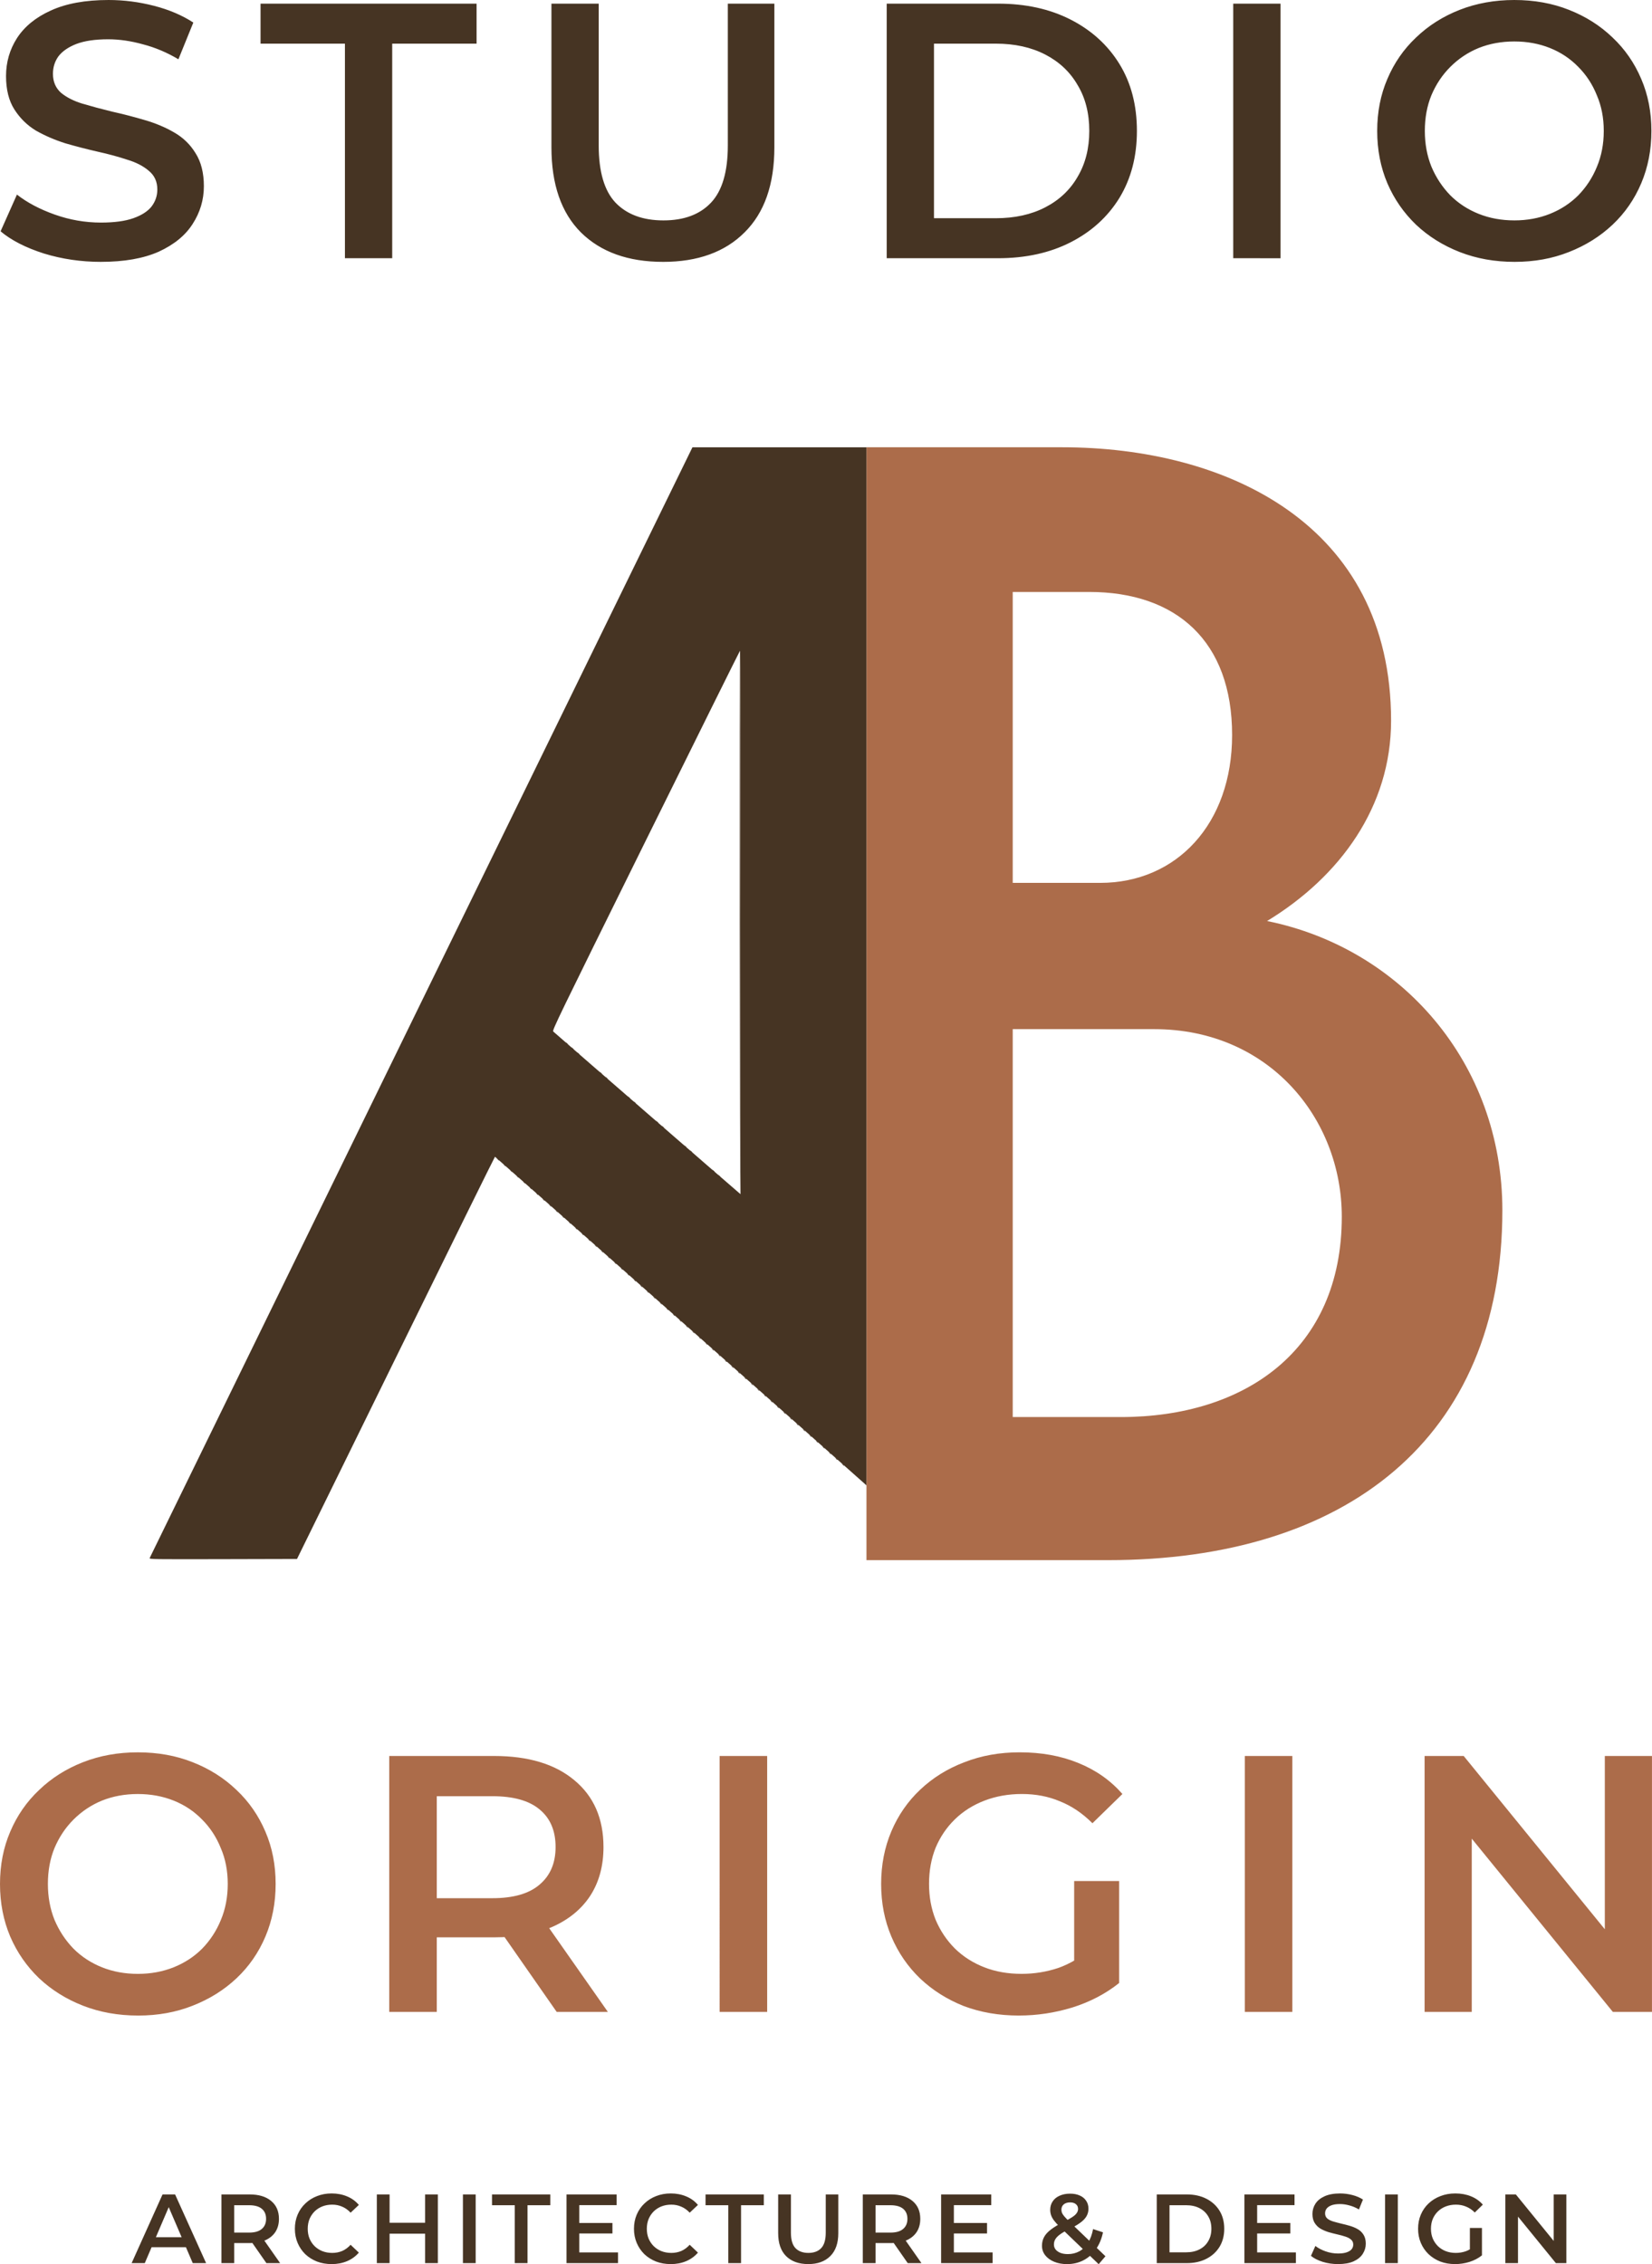 <?xml version="1.0" encoding="UTF-8" standalone="no"?> <svg xmlns="http://www.w3.org/2000/svg" xmlns:svg="http://www.w3.org/2000/svg" width="698.319" height="957.056" viewBox="0 0 184.764 253.221" version="1.1" id="svg1"><defs id="defs1"></defs><g id="g1"><path d="m 96.908,174.482 h 27.026 c 26.492,0 44.094,-13.513 44.094,-39.116 0,-16.535 -11.379,-29.337 -26.314,-32.36 8.179,-4.978 13.868,-12.802 13.868,-22.403 0,-22.047 -18.491,-30.582 -36.805,-30.582 H 96.908 Z m 16.358,-59.385 h 15.824 c 12.802,0 20.98,9.957 20.98,20.98 0,14.935 -10.846,22.403 -24.714,22.403 h -12.09 z m 0,-48.895 h 8.534 c 9.779,0 16.002,5.512 16.002,16.002 0,9.957 -6.223,16.535 -14.757,16.535 h -9.779 z" id="text44" style="font-size:177.8px;line-height:1000;font-family:'A Pompadour Sample';-inkscape-font-specification:'A Pompadour Sample';letter-spacing:5.159px;fill:#ac6c4a;stroke-width:0.265" aria-label="B"></path><path d="m 14.723,253.1 3.456,-7.68 h 1.404 l 3.467,7.68 h -1.492 l -2.973,-6.923 h 0.571 l -2.962,6.923 z m 1.591,-1.777 0.384,-1.119 h 4.147 l 0.384,1.119 z m 8.454,1.777 v -7.68 h 3.149 q 1.536,0 2.403,0.724 0.878,0.724 0.878,2.008 0,0.845 -0.395,1.459 -0.395,0.603 -1.13,0.933 -0.724,0.318 -1.744,0.318 h -2.37 l 0.636,-0.647 v 2.885 z m 5.025,0 -1.942,-2.787 h 1.525 l 1.953,2.787 z m -3.599,-2.732 -0.636,-0.68 h 2.304 q 0.944,0 1.415,-0.406 0.483,-0.406 0.483,-1.13 0,-0.735 -0.483,-1.13 -0.472,-0.395 -1.415,-0.395 h -2.304 l 0.636,-0.702 z m 10.889,2.842 q -0.878,0 -1.635,-0.285 -0.746,-0.296 -1.306,-0.823 -0.549,-0.538 -0.856,-1.262 -0.307,-0.724 -0.307,-1.58 0,-0.856 0.307,-1.58 0.307,-0.724 0.867,-1.251 0.56,-0.538 1.306,-0.823 0.746,-0.296 1.635,-0.296 0.944,0 1.723,0.329 0.779,0.318 1.317,0.955 l -0.922,0.867 q -0.417,-0.45 -0.933,-0.669 -0.516,-0.23 -1.119,-0.23 -0.603,0 -1.108,0.197 -0.494,0.197 -0.867,0.56 -0.362,0.362 -0.571,0.856 -0.197,0.494 -0.197,1.086 0,0.592 0.197,1.086 0.208,0.494 0.571,0.856 0.373,0.362 0.867,0.56 0.505,0.197 1.108,0.197 0.603,0 1.119,-0.219 0.516,-0.23 0.933,-0.691 l 0.922,0.878 q -0.538,0.625 -1.317,0.955 -0.779,0.329 -1.733,0.329 z m 10.461,-0.11 v -7.68 h 1.426 v 7.68 z m -5.398,0 v -7.68 h 1.426 v 7.68 z m 1.306,-3.291 v -1.218 h 4.202 v 1.218 z m 8.322,3.291 v -7.68 h 1.426 v 7.68 z m 5.799,0 v -6.473 h -2.545 v -1.207 h 6.517 v 1.207 h -2.545 v 6.473 z m 5.788,0 v -7.68 h 5.606 v 1.196 h -4.18 v 5.288 h 4.334 v 1.196 z m 1.317,-3.313 v -1.174 h 3.818 v 1.174 z m 10.33,3.423 q -0.878,0 -1.635,-0.285 -0.746,-0.296 -1.306,-0.823 -0.549,-0.538 -0.856,-1.262 -0.307,-0.724 -0.307,-1.58 0,-0.856 0.307,-1.58 0.307,-0.724 0.867,-1.251 0.56,-0.538 1.306,-0.823 0.746,-0.296 1.635,-0.296 0.944,0 1.723,0.329 0.779,0.318 1.317,0.955 l -0.922,0.867 q -0.417,-0.45 -0.933,-0.669 -0.516,-0.23 -1.119,-0.23 -0.603,0 -1.108,0.197 -0.494,0.197 -0.867,0.56 -0.362,0.362 -0.571,0.856 -0.197,0.494 -0.197,1.086 0,0.592 0.197,1.086 0.208,0.494 0.571,0.856 0.373,0.362 0.867,0.56 0.505,0.197 1.108,0.197 0.603,0 1.119,-0.219 0.516,-0.23 0.933,-0.691 l 0.922,0.878 q -0.538,0.625 -1.317,0.955 -0.779,0.329 -1.733,0.329 z m 6.446,-0.11 v -6.473 h -2.545 v -1.207 h 6.517 v 1.207 h -2.545 v 6.473 z m 8.947,0.11 q -1.58,0 -2.48,-0.889 -0.889,-0.889 -0.889,-2.567 v -4.334 h 1.426 v 4.279 q 0,1.185 0.505,1.723 0.516,0.538 1.448,0.538 0.933,0 1.437,-0.538 0.505,-0.538 0.505,-1.723 v -4.279 h 1.404 v 4.334 q 0,1.679 -0.9,2.567 -0.889,0.889 -2.458,0.889 z m 6.095,-0.11 v -7.68 h 3.149 q 1.536,0 2.403,0.724 0.878,0.724 0.878,2.008 0,0.845 -0.395,1.459 -0.395,0.603 -1.13,0.933 -0.724,0.318 -1.744,0.318 h -2.37 l 0.636,-0.647 v 2.885 z m 5.025,0 -1.942,-2.787 h 1.525 l 1.953,2.787 z m -3.599,-2.732 -0.636,-0.68 h 2.304 q 0.944,0 1.415,-0.406 0.483,-0.406 0.483,-1.13 0,-0.735 -0.483,-1.13 -0.472,-0.395 -1.415,-0.395 h -2.304 l 0.636,-0.702 z m 7.335,2.732 v -7.68 h 5.606 v 1.196 h -4.18 v 5.288 h 4.334 v 1.196 z m 1.317,-3.313 v -1.174 h 3.818 v 1.174 z m 16.304,3.434 -4.389,-4.213 q -0.373,-0.362 -0.603,-0.669 -0.23,-0.307 -0.329,-0.592 -0.099,-0.296 -0.099,-0.603 0,-0.538 0.274,-0.944 0.274,-0.417 0.779,-0.636 0.505,-0.23 1.174,-0.23 0.625,0 1.075,0.208 0.461,0.197 0.713,0.581 0.263,0.373 0.263,0.9 0,0.461 -0.23,0.856 -0.23,0.384 -0.724,0.735 -0.483,0.351 -1.295,0.735 -0.603,0.296 -0.955,0.56 -0.351,0.263 -0.505,0.527 -0.154,0.263 -0.154,0.581 0,0.318 0.187,0.56 0.197,0.241 0.549,0.384 0.351,0.132 0.823,0.132 0.702,0 1.273,-0.307 0.581,-0.318 0.976,-0.944 0.395,-0.625 0.571,-1.547 l 1.108,0.362 q -0.23,1.108 -0.801,1.909 -0.56,0.79 -1.382,1.218 -0.823,0.428 -1.843,0.428 -0.801,0 -1.437,-0.263 -0.636,-0.263 -0.998,-0.724 -0.362,-0.461 -0.362,-1.064 0,-0.549 0.241,-0.987 0.241,-0.439 0.768,-0.834 0.527,-0.406 1.349,-0.812 0.647,-0.318 1.009,-0.56 0.373,-0.241 0.516,-0.461 0.154,-0.219 0.154,-0.461 0,-0.329 -0.23,-0.527 -0.23,-0.208 -0.658,-0.208 -0.461,0 -0.724,0.23 -0.252,0.219 -0.252,0.581 0,0.187 0.066,0.362 0.077,0.176 0.263,0.395 0.187,0.219 0.538,0.56 l 4.059,3.895 z m 6.496,-0.121 v -7.68 h 3.357 q 1.251,0 2.194,0.483 0.944,0.483 1.47,1.339 0.527,0.856 0.527,2.019 0,1.152 -0.527,2.019 -0.527,0.856 -1.47,1.339 -0.944,0.483 -2.194,0.483 z m 1.426,-1.207 h 1.865 q 0.856,0 1.492,-0.329 0.636,-0.329 0.976,-0.922 0.351,-0.592 0.351,-1.382 0,-0.801 -0.351,-1.382 -0.34,-0.592 -0.976,-0.922 -0.636,-0.329 -1.492,-0.329 h -1.865 z m 8.377,1.207 v -7.68 h 5.606 v 1.196 h -4.18 v 5.288 h 4.334 v 1.196 z m 1.317,-3.313 v -1.174 h 3.818 v 1.174 z m 9.156,3.423 q -0.9,0 -1.723,-0.252 -0.823,-0.263 -1.306,-0.669 l 0.494,-1.108 q 0.461,0.362 1.141,0.603 0.68,0.241 1.393,0.241 0.603,0 0.976,-0.132 0.373,-0.132 0.549,-0.351 0.176,-0.23 0.176,-0.516 0,-0.351 -0.252,-0.56 -0.252,-0.219 -0.658,-0.34 -0.395,-0.132 -0.889,-0.241 -0.483,-0.11 -0.976,-0.252 -0.483,-0.154 -0.889,-0.384 -0.395,-0.241 -0.647,-0.636 -0.252,-0.395 -0.252,-1.009 0,-0.625 0.329,-1.141 0.34,-0.527 1.02,-0.834 0.691,-0.318 1.744,-0.318 0.691,0 1.371,0.176 0.68,0.176 1.185,0.505 l -0.45,1.108 q -0.516,-0.307 -1.064,-0.45 -0.549,-0.154 -1.053,-0.154 -0.592,0 -0.965,0.143 -0.362,0.143 -0.538,0.373 -0.165,0.23 -0.165,0.527 0,0.351 0.241,0.571 0.252,0.208 0.647,0.329 0.406,0.121 0.9,0.241 0.494,0.11 0.976,0.252 0.494,0.143 0.889,0.373 0.406,0.23 0.647,0.625 0.252,0.395 0.252,0.998 0,0.614 -0.34,1.141 -0.329,0.516 -1.02,0.834 -0.691,0.307 -1.744,0.307 z m 5.261,-0.11 v -7.68 h 1.426 v 7.68 z m 7.828,0.11 q -0.9,0 -1.657,-0.285 -0.746,-0.296 -1.306,-0.823 -0.56,-0.538 -0.867,-1.262 -0.307,-0.724 -0.307,-1.58 0,-0.856 0.307,-1.58 0.307,-0.724 0.867,-1.251 0.571,-0.538 1.328,-0.823 0.757,-0.296 1.657,-0.296 0.976,0 1.755,0.318 0.79,0.318 1.328,0.933 l -0.9,0.878 q -0.45,-0.45 -0.976,-0.658 -0.516,-0.219 -1.141,-0.219 -0.603,0 -1.119,0.197 -0.516,0.197 -0.889,0.56 -0.373,0.362 -0.581,0.856 -0.197,0.494 -0.197,1.086 0,0.581 0.197,1.075 0.208,0.494 0.581,0.867 0.373,0.362 0.878,0.56 0.505,0.197 1.119,0.197 0.571,0 1.097,-0.176 0.538,-0.187 1.02,-0.614 l 0.812,1.064 q -0.603,0.483 -1.404,0.735 -0.79,0.241 -1.602,0.241 z m 3.006,-0.976 -1.349,-0.187 v -2.875 h 1.349 z m 2.617,0.867 v -7.68 h 1.174 l 4.816,5.914 h -0.581 v -5.914 h 1.415 v 7.68 h -1.174 l -4.816,-5.914 h 0.581 v 5.914 z" id="text15" style="font-weight:600;font-size:10.971px;line-height:1000;font-family:Montserrat;-inkscape-font-specification:'Montserrat Semi-Bold';letter-spacing:0.741px;fill:#463423;stroke-width:0.265" aria-label="ARCHITECTURE &amp; DESIGN"></path><path d="m 15.455,225.415 q -3.353,0 -6.174,-1.104 Q 6.46,223.208 4.375,221.245 2.29,219.241 1.145,216.584 0,213.885 0,210.696 q 0,-3.189 1.145,-5.847 1.145,-2.699 3.23,-4.661 2.085,-2.003 4.906,-3.107 2.821,-1.104 6.133,-1.104 3.353,0 6.133,1.104 2.821,1.104 4.906,3.107 2.085,1.963 3.23,4.661 1.145,2.658 1.145,5.847 0,3.189 -1.145,5.888 -1.145,2.699 -3.23,4.661 -2.085,1.963 -4.906,3.067 -2.78,1.104 -6.092,1.104 z m -0.041,-4.661 q 2.167,0 4.007,-0.736 1.84,-0.736 3.189,-2.085 1.349,-1.39 2.085,-3.189 0.777,-1.84 0.777,-4.048 0,-2.208 -0.777,-4.007 -0.736,-1.84 -2.085,-3.189 -1.349,-1.39 -3.189,-2.126 -1.84,-0.736 -4.007,-0.736 -2.167,0 -4.007,0.736 -1.799,0.736 -3.189,2.126 -1.349,1.349 -2.126,3.189 -0.736,1.799 -0.736,4.007 0,2.167 0.736,4.007 0.777,1.84 2.126,3.23 1.349,1.349 3.189,2.085 1.84,0.736 4.007,0.736 z m 28.121,4.252 V 196.386 h 11.735 q 5.724,0 8.954,2.699 3.271,2.699 3.271,7.482 0,3.148 -1.472,5.438 -1.472,2.249 -4.211,3.475 -2.699,1.186 -6.501,1.186 h -8.832 l 2.371,-2.412 v 10.753 z m 18.726,0 -7.237,-10.385 h 5.683 l 7.278,10.385 z m -13.411,-10.181 -2.371,-2.535 h 8.586 q 3.516,0 5.274,-1.513 1.799,-1.513 1.799,-4.211 0,-2.739 -1.799,-4.211 -1.758,-1.472 -5.274,-1.472 h -8.586 l 2.371,-2.617 z m 31.637,10.181 V 196.386 h 5.315 v 28.621 z m 33.477,0.409 q -3.353,0 -6.174,-1.063 -2.78,-1.104 -4.866,-3.067 -2.085,-2.003 -3.23,-4.702 -1.145,-2.699 -1.145,-5.888 0,-3.189 1.145,-5.888 1.145,-2.699 3.23,-4.661 2.126,-2.003 4.947,-3.067 2.821,-1.104 6.174,-1.104 3.639,0 6.542,1.186 2.944,1.186 4.947,3.475 l -3.353,3.271 q -1.676,-1.676 -3.639,-2.453 -1.922,-0.818 -4.252,-0.818 -2.249,0 -4.17,0.736 -1.922,0.736 -3.312,2.085 -1.39,1.349 -2.167,3.189 -0.736,1.84 -0.736,4.048 0,2.167 0.736,4.007 0.777,1.84 2.167,3.23 1.39,1.349 3.271,2.085 1.881,0.736 4.17,0.736 2.126,0 4.089,-0.654 2.003,-0.695 3.802,-2.29 l 3.026,3.966 q -2.249,1.799 -5.234,2.739 -2.944,0.9 -5.969,0.9 z m 11.203,-3.639 -5.029,-0.695 v -10.712 h 5.029 z m 14.056,3.23 V 196.386 h 5.315 v 28.621 z m 20.107,0 V 196.386 h 4.375 l 17.949,22.038 h -2.167 V 196.386 h 5.274 v 28.621 h -4.375 L 162.439,202.968 h 2.167 v 22.038 z" id="text7" style="font-weight:600;font-size:40.887px;line-height:1000;font-family:Montserrat;-inkscape-font-specification:'Montserrat Semi-Bold';letter-spacing:7.064px;fill:#ac6c4a;stroke-width:0.265" aria-label="ORIGIN"></path><path style="font-weight:600;font-size:40.675px;font-family:Montserrat;-inkscape-font-specification:'Montserrat Semi-Bold';letter-spacing:5.159px;fill:#463423;stroke-width:0.265" d="m 11.291,29.286 q -3.335,0 -6.386,-0.936 Q 1.855,27.374 0.065,25.869 l 1.83,-4.108 q 1.708,1.342 4.23,2.237 2.522,0.895 5.166,0.895 2.237,0 3.62,-0.488 1.383,-0.488 2.034,-1.302 0.651,-0.854 0.651,-1.912 0,-1.302 -0.936,-2.074 Q 15.725,18.304 14.22,17.856 12.756,17.368 10.925,16.962 9.135,16.555 7.305,16.026 5.515,15.457 4.01,14.602 2.546,13.708 1.61,12.243 0.675,10.779 0.675,8.501 q 0,-2.318 1.22,-4.23 Q 3.156,2.318 5.678,1.18 8.241,0 12.145,0 q 2.563,0 5.084,0.651 2.522,0.651 4.393,1.871 l -1.668,4.108 q -1.912,-1.139 -3.946,-1.668 -2.034,-0.569 -3.905,-0.569 -2.196,0 -3.579,0.529 -1.342,0.529 -1.993,1.383 -0.61,0.854 -0.61,1.952 0,1.302 0.895,2.115 0.936,0.773 2.4,1.22 1.505,0.447 3.335,0.895 1.83,0.407 3.62,0.936 1.83,0.529 3.295,1.383 1.505,0.854 2.4,2.318 0.936,1.464 0.936,3.701 0,2.278 -1.261,4.23 -1.22,1.912 -3.783,3.091 -2.563,1.139 -6.467,1.139 z M 38.578,28.879 V 4.881 h -9.437 V 0.407 H 53.302 V 4.881 H 43.866 V 28.879 Z m 35.584,0.407 q -5.857,0 -9.193,-3.295 -3.295,-3.295 -3.295,-9.518 V 0.407 h 5.288 V 16.27 q 0,4.393 1.871,6.386 1.912,1.993 5.369,1.993 3.457,0 5.328,-1.993 1.871,-1.993 1.871,-6.386 V 0.407 h 5.206 v 16.067 q 0,6.223 -3.335,9.518 -3.295,3.295 -9.111,3.295 z m 25.009,-0.407 V 0.407 h 12.447 q 4.637,0 8.135,1.79 3.498,1.79 5.45,4.962 1.952,3.173 1.952,7.484 0,4.271 -1.952,7.484 -1.952,3.173 -5.45,4.962 -3.498,1.79 -8.135,1.79 z m 5.288,-4.474 h 6.915 q 3.173,0 5.532,-1.22 2.359,-1.22 3.62,-3.417 1.302,-2.196 1.302,-5.125 0,-2.969 -1.302,-5.125 -1.261,-2.196 -3.62,-3.417 -2.359,-1.22 -5.532,-1.22 h -6.915 z m 33.469,4.474 V 0.407 h 5.288 v 28.473 z m 31.476,0.407 q -3.335,0 -6.142,-1.098 -2.807,-1.098 -4.881,-3.051 -2.074,-1.993 -3.213,-4.637 -1.139,-2.685 -1.139,-5.857 0,-3.173 1.139,-5.817 1.139,-2.685 3.213,-4.637 2.074,-1.993 4.881,-3.091 Q 166.069,0 169.364,0 q 3.335,0 6.101,1.098 2.807,1.098 4.881,3.091 2.074,1.952 3.213,4.637 1.139,2.644 1.139,5.817 0,3.173 -1.139,5.857 -1.139,2.685 -3.213,4.637 -2.074,1.952 -4.881,3.051 -2.766,1.098 -6.061,1.098 z m -0.041,-4.637 q 2.156,0 3.986,-0.732 1.83,-0.732 3.173,-2.074 1.342,-1.383 2.074,-3.173 0.773,-1.83 0.773,-4.027 0,-2.196 -0.773,-3.986 -0.732,-1.83 -2.074,-3.173 -1.342,-1.383 -3.173,-2.115 -1.83,-0.732 -3.986,-0.732 -2.156,0 -3.986,0.732 -1.79,0.732 -3.173,2.115 -1.342,1.342 -2.115,3.173 -0.732,1.79 -0.732,3.986 0,2.156 0.732,3.986 0.773,1.83 2.115,3.213 1.342,1.342 3.173,2.074 1.83,0.732 3.986,0.732 z" id="text2" aria-label="STUDIO"></path><path style="fill:#463423;fill-opacity:1;stroke-width:0.953" d="m 82.736,103.138 c -0.011,-16.684 0.007,-30.351 0.04,-30.371 0.033,-0.021 0.061,13.63 0.061,30.334 0,16.704 -0.018,30.371 -0.04,30.371 -0.022,0 -0.049,-13.65 -0.061,-30.334 z" id="path42"></path><path style="fill:#463423;fill-opacity:1;stroke-width:0.953" d="m 94.226,163.778 c -0.101,-0.128 -0.098,-0.131 0.031,-0.03 0.135,0.105 0.178,0.171 0.111,0.171 -0.017,0 -0.08,-0.063 -0.141,-0.141 z m -0.728,-0.644 c -0.101,-0.128 -0.098,-0.131 0.031,-0.03 0.135,0.105 0.178,0.171 0.111,0.171 -0.017,0 -0.08,-0.063 -0.141,-0.141 z m -0.728,-0.644 c -0.101,-0.128 -0.098,-0.131 0.031,-0.03 0.135,0.105 0.178,0.171 0.111,0.171 -0.017,0 -0.08,-0.063 -0.141,-0.141 z m -0.728,-0.644 c -0.101,-0.128 -0.098,-0.131 0.031,-0.03 0.135,0.105 0.178,0.171 0.111,0.171 -0.017,0 -0.08,-0.063 -0.141,-0.141 z m -0.728,-0.644 c -0.101,-0.128 -0.098,-0.131 0.031,-0.03 0.135,0.105 0.178,0.171 0.111,0.171 -0.017,0 -0.08,-0.063 -0.141,-0.141 z m -0.728,-0.644 c -0.101,-0.128 -0.098,-0.131 0.031,-0.03 0.135,0.105 0.178,0.171 0.111,0.171 -0.017,0 -0.08,-0.063 -0.141,-0.141 z m -0.728,-0.644 c -0.101,-0.128 -0.098,-0.131 0.031,-0.03 0.078,0.061 0.141,0.124 0.141,0.141 0,0.066 -0.066,0.024 -0.172,-0.111 z m -0.728,-0.644 c -0.101,-0.128 -0.098,-0.131 0.031,-0.03 0.135,0.105 0.178,0.171 0.111,0.171 -0.017,0 -0.08,-0.063 -0.141,-0.141 z m -0.728,-0.644 c -0.101,-0.128 -0.098,-0.131 0.031,-0.03 0.135,0.105 0.178,0.171 0.111,0.171 -0.017,0 -0.08,-0.063 -0.141,-0.141 z m -0.728,-0.644 c -0.101,-0.128 -0.098,-0.131 0.031,-0.03 0.135,0.105 0.178,0.171 0.111,0.171 -0.017,0 -0.08,-0.063 -0.141,-0.141 z m -0.728,-0.644 c -0.101,-0.128 -0.098,-0.131 0.031,-0.03 0.078,0.061 0.141,0.124 0.141,0.141 0,0.066 -0.066,0.024 -0.172,-0.111 z m -0.728,-0.644 c -0.101,-0.128 -0.098,-0.131 0.031,-0.03 0.078,0.061 0.141,0.124 0.141,0.141 0,0.066 -0.066,0.024 -0.172,-0.111 z m -0.728,-0.644 c -0.101,-0.128 -0.098,-0.131 0.031,-0.03 0.135,0.105 0.178,0.171 0.111,0.171 -0.017,0 -0.08,-0.063 -0.141,-0.141 z m -0.728,-0.644 c -0.101,-0.128 -0.098,-0.131 0.031,-0.03 0.135,0.105 0.178,0.171 0.111,0.171 -0.017,0 -0.08,-0.063 -0.141,-0.141 z m -0.728,-0.644 c -0.101,-0.128 -0.098,-0.131 0.031,-0.03 0.135,0.105 0.178,0.171 0.111,0.171 -0.017,0 -0.08,-0.063 -0.141,-0.141 z m -0.728,-0.644 c -0.101,-0.128 -0.098,-0.131 0.031,-0.03 0.135,0.105 0.178,0.171 0.111,0.171 -0.017,0 -0.08,-0.063 -0.141,-0.141 z m -0.728,-0.644 c -0.101,-0.128 -0.098,-0.131 0.031,-0.03 0.135,0.105 0.178,0.171 0.111,0.171 -0.017,0 -0.08,-0.063 -0.141,-0.141 z m -0.728,-0.644 c -0.101,-0.128 -0.098,-0.131 0.031,-0.03 0.135,0.105 0.178,0.171 0.111,0.171 -0.017,0 -0.08,-0.063 -0.141,-0.141 z m -0.728,-0.644 c -0.101,-0.128 -0.098,-0.131 0.031,-0.03 0.078,0.061 0.141,0.124 0.141,0.141 0,0.066 -0.066,0.024 -0.172,-0.111 z m -0.728,-0.644 c -0.101,-0.128 -0.098,-0.131 0.031,-0.03 0.135,0.105 0.178,0.171 0.111,0.171 -0.017,0 -0.08,-0.063 -0.141,-0.141 z m -0.728,-0.644 c -0.101,-0.128 -0.098,-0.131 0.031,-0.03 0.135,0.105 0.178,0.171 0.111,0.171 -0.017,0 -0.08,-0.063 -0.141,-0.141 z M 78.946,150.246 c -0.101,-0.128 -0.098,-0.131 0.031,-0.03 0.135,0.105 0.178,0.171 0.111,0.171 -0.017,0 -0.08,-0.063 -0.141,-0.141 z m -0.728,-0.644 c -0.101,-0.128 -0.098,-0.131 0.031,-0.03 0.135,0.105 0.178,0.171 0.111,0.171 -0.017,0 -0.08,-0.063 -0.141,-0.141 z M 77.49,148.957 c -0.101,-0.128 -0.098,-0.131 0.031,-0.03 0.135,0.105 0.178,0.171 0.111,0.171 -0.017,0 -0.08,-0.063 -0.141,-0.141 z m -0.728,-0.644 c -0.101,-0.128 -0.098,-0.131 0.031,-0.03 0.135,0.105 0.178,0.171 0.111,0.171 -0.017,0 -0.08,-0.063 -0.141,-0.141 z m -0.728,-0.644 c -0.101,-0.128 -0.098,-0.131 0.031,-0.03 0.135,0.105 0.178,0.171 0.111,0.171 -0.017,0 -0.08,-0.063 -0.141,-0.141 z m -0.728,-0.644 c -0.101,-0.128 -0.098,-0.131 0.031,-0.03 0.078,0.061 0.141,0.124 0.141,0.141 0,0.066 -0.066,0.024 -0.172,-0.111 z m -0.728,-0.644 c -0.101,-0.128 -0.098,-0.131 0.031,-0.03 0.135,0.105 0.178,0.171 0.111,0.171 -0.017,0 -0.08,-0.063 -0.141,-0.141 z m -0.728,-0.644 c -0.101,-0.128 -0.098,-0.131 0.031,-0.03 0.078,0.061 0.141,0.124 0.141,0.141 0,0.066 -0.066,0.024 -0.172,-0.111 z m -0.728,-0.644 c -0.101,-0.128 -0.098,-0.131 0.031,-0.03 0.135,0.105 0.178,0.171 0.111,0.171 -0.017,0 -0.08,-0.063 -0.141,-0.141 z m -0.728,-0.644 c -0.101,-0.128 -0.098,-0.131 0.031,-0.03 0.135,0.105 0.178,0.171 0.111,0.171 -0.017,0 -0.08,-0.063 -0.141,-0.141 z m -0.728,-0.644 c -0.101,-0.128 -0.098,-0.131 0.031,-0.03 0.078,0.061 0.141,0.124 0.141,0.141 0,0.066 -0.066,0.024 -0.172,-0.111 z m -0.728,-0.644 c -0.101,-0.128 -0.098,-0.131 0.031,-0.03 0.135,0.105 0.178,0.171 0.111,0.171 -0.017,0 -0.08,-0.063 -0.141,-0.141 z m -0.728,-0.644 c -0.101,-0.128 -0.098,-0.131 0.031,-0.03 0.078,0.061 0.141,0.124 0.141,0.141 0,0.066 -0.066,0.024 -0.172,-0.111 z m -0.728,-0.644 c -0.101,-0.128 -0.098,-0.131 0.031,-0.03 0.135,0.105 0.178,0.171 0.111,0.171 -0.017,0 -0.08,-0.063 -0.141,-0.141 z m -0.728,-0.644 c -0.101,-0.128 -0.098,-0.131 0.031,-0.03 0.135,0.105 0.178,0.171 0.111,0.171 -0.017,0 -0.08,-0.063 -0.141,-0.141 z m -0.728,-0.644 c -0.101,-0.128 -0.098,-0.131 0.031,-0.03 0.078,0.061 0.141,0.124 0.141,0.141 0,0.066 -0.066,0.024 -0.172,-0.111 z m -0.728,-0.644 c -0.101,-0.128 -0.098,-0.131 0.031,-0.03 0.135,0.105 0.178,0.171 0.111,0.171 -0.017,0 -0.08,-0.063 -0.141,-0.141 z m -0.728,-0.644 c -0.101,-0.128 -0.098,-0.131 0.031,-0.03 0.135,0.105 0.178,0.171 0.111,0.171 -0.017,0 -0.08,-0.063 -0.141,-0.141 z m -0.728,-0.644 c -0.101,-0.128 -0.098,-0.131 0.031,-0.03 0.135,0.105 0.178,0.171 0.111,0.171 -0.017,0 -0.08,-0.063 -0.141,-0.141 z m -0.728,-0.644 c -0.101,-0.128 -0.098,-0.131 0.031,-0.03 0.135,0.105 0.178,0.171 0.111,0.171 -0.017,0 -0.08,-0.063 -0.141,-0.141 z m -0.728,-0.644 c -0.101,-0.128 -0.098,-0.131 0.031,-0.03 0.078,0.061 0.141,0.124 0.141,0.141 0,0.066 -0.066,0.024 -0.172,-0.111 z m -0.728,-0.644 c -0.101,-0.128 -0.098,-0.131 0.031,-0.03 0.135,0.105 0.178,0.171 0.111,0.171 -0.017,0 -0.08,-0.063 -0.141,-0.141 z m -0.728,-0.644 c -0.101,-0.128 -0.098,-0.131 0.031,-0.03 0.078,0.061 0.141,0.124 0.141,0.141 0,0.066 -0.066,0.024 -0.172,-0.111 z m -0.728,-0.644 c -0.101,-0.128 -0.098,-0.131 0.031,-0.03 0.135,0.105 0.178,0.171 0.111,0.171 -0.017,0 -0.08,-0.063 -0.141,-0.141 z m -0.728,-0.644 c -0.101,-0.128 -0.098,-0.131 0.031,-0.03 0.135,0.105 0.178,0.171 0.111,0.171 -0.017,0 -0.08,-0.063 -0.141,-0.141 z m -0.728,-0.644 c -0.101,-0.128 -0.098,-0.131 0.031,-0.03 0.135,0.105 0.178,0.171 0.111,0.171 -0.017,0 -0.08,-0.063 -0.141,-0.141 z m -0.728,-0.644 c -0.101,-0.128 -0.098,-0.131 0.031,-0.03 0.135,0.105 0.178,0.171 0.111,0.171 -0.017,0 -0.08,-0.063 -0.141,-0.141 z m -0.728,-0.644 c -0.101,-0.128 -0.098,-0.131 0.031,-0.03 0.135,0.105 0.178,0.171 0.111,0.171 -0.017,0 -0.08,-0.063 -0.141,-0.141 z m -0.728,-0.644 c -0.101,-0.128 -0.098,-0.131 0.031,-0.03 0.078,0.061 0.141,0.124 0.141,0.141 0,0.066 -0.066,0.024 -0.172,-0.111 z m -0.728,-0.644 c -0.101,-0.128 -0.098,-0.131 0.031,-0.03 0.078,0.061 0.141,0.124 0.141,0.141 0,0.066 -0.066,0.024 -0.172,-0.111 z m 22.557,-0.081 c -0.101,-0.128 -0.098,-0.131 0.031,-0.03 0.078,0.061 0.141,0.124 0.141,0.141 0,0.066 -0.066,0.024 -0.172,-0.111 z m -23.284,-0.564 c -0.101,-0.128 -0.098,-0.131 0.031,-0.03 0.135,0.105 0.178,0.171 0.111,0.171 -0.017,0 -0.08,-0.063 -0.141,-0.141 z m 22.638,0 c -0.101,-0.128 -0.098,-0.131 0.031,-0.03 0.078,0.061 0.141,0.124 0.141,0.141 0,0.066 -0.066,0.024 -0.172,-0.111 z m -23.365,-0.644 c -0.101,-0.128 -0.098,-0.131 0.031,-0.03 0.078,0.061 0.141,0.124 0.141,0.141 0,0.066 -0.066,0.024 -0.172,-0.111 z m -0.728,-0.644 c -0.101,-0.128 -0.098,-0.131 0.031,-0.03 0.078,0.061 0.141,0.124 0.141,0.141 0,0.066 -0.066,0.024 -0.172,-0.111 z m 21.587,-0.886 c -0.101,-0.128 -0.098,-0.131 0.031,-0.03 0.078,0.061 0.141,0.124 0.141,0.141 0,0.066 -0.066,0.024 -0.172,-0.111 z m -0.647,-0.564 c -0.101,-0.128 -0.098,-0.131 0.031,-0.03 0.135,0.105 0.178,0.171 0.111,0.171 -0.017,0 -0.08,-0.063 -0.141,-0.141 z m -2.506,-2.175 c -0.101,-0.128 -0.098,-0.131 0.031,-0.03 0.078,0.061 0.141,0.124 0.141,0.141 0,0.066 -0.066,0.024 -0.172,-0.111 z m -0.647,-0.564 c -0.101,-0.128 -0.098,-0.131 0.031,-0.03 0.078,0.061 0.141,0.124 0.141,0.141 0,0.066 -0.066,0.024 -0.172,-0.111 z m -2.506,-2.175 c -0.101,-0.128 -0.098,-0.131 0.031,-0.03 0.078,0.061 0.141,0.124 0.141,0.141 0,0.066 -0.066,0.024 -0.172,-0.111 z m -0.647,-0.564 c -0.101,-0.128 -0.098,-0.131 0.031,-0.03 0.078,0.061 0.141,0.124 0.141,0.141 0,0.066 -0.066,0.024 -0.172,-0.111 z m -2.506,-2.175 c -0.101,-0.128 -0.098,-0.131 0.031,-0.03 0.078,0.061 0.141,0.124 0.141,0.141 0,0.066 -0.066,0.024 -0.172,-0.111 z m -0.647,-0.564 c -0.101,-0.128 -0.098,-0.131 0.031,-0.03 0.078,0.061 0.141,0.124 0.141,0.141 0,0.066 -0.066,0.024 -0.172,-0.111 z m -2.506,-2.175 c -0.101,-0.128 -0.098,-0.131 0.031,-0.03 0.078,0.061 0.141,0.124 0.141,0.141 0,0.066 -0.066,0.024 -0.172,-0.111 z m -0.647,-0.564 c -0.101,-0.128 -0.098,-0.131 0.031,-0.03 0.078,0.061 0.141,0.124 0.141,0.141 0,0.066 -0.066,0.024 -0.172,-0.111 z m -0.647,-0.564 c -0.101,-0.128 -0.098,-0.131 0.031,-0.03 0.078,0.061 0.141,0.124 0.141,0.141 0,0.066 -0.066,0.024 -0.172,-0.111 z" id="path41"></path><path style="fill:#463423;fill-opacity:1;stroke-width:0.953" d="m 16.739,174.249 c 0.03,-0.078 13.701,-28.06 30.38,-62.183 L 77.445,50.024 h 9.73 9.73 v 58.05 58.05 l -0.222,-0.207 c -0.766,-0.715 -41.283,-36.552 -41.324,-36.551 -0.028,6e-4 -5.021,10.122 -11.096,22.493 l -11.045,22.492 -8.266,0.021 c -7.852,0.019 -8.263,0.013 -8.212,-0.121 z m 66.098,-71.12 c 0,-19.083 -0.028,-30.394 -0.076,-30.346 -0.042,0.042 -4.789,9.609 -10.55,21.259 -9.929,20.082 -10.466,21.19 -10.333,21.321 0.184,0.181 20.912,18.186 20.939,18.187 0.011,6.5e-4 0.02,-13.689 0.02,-30.422 z" id="path40"></path></g></svg> 
